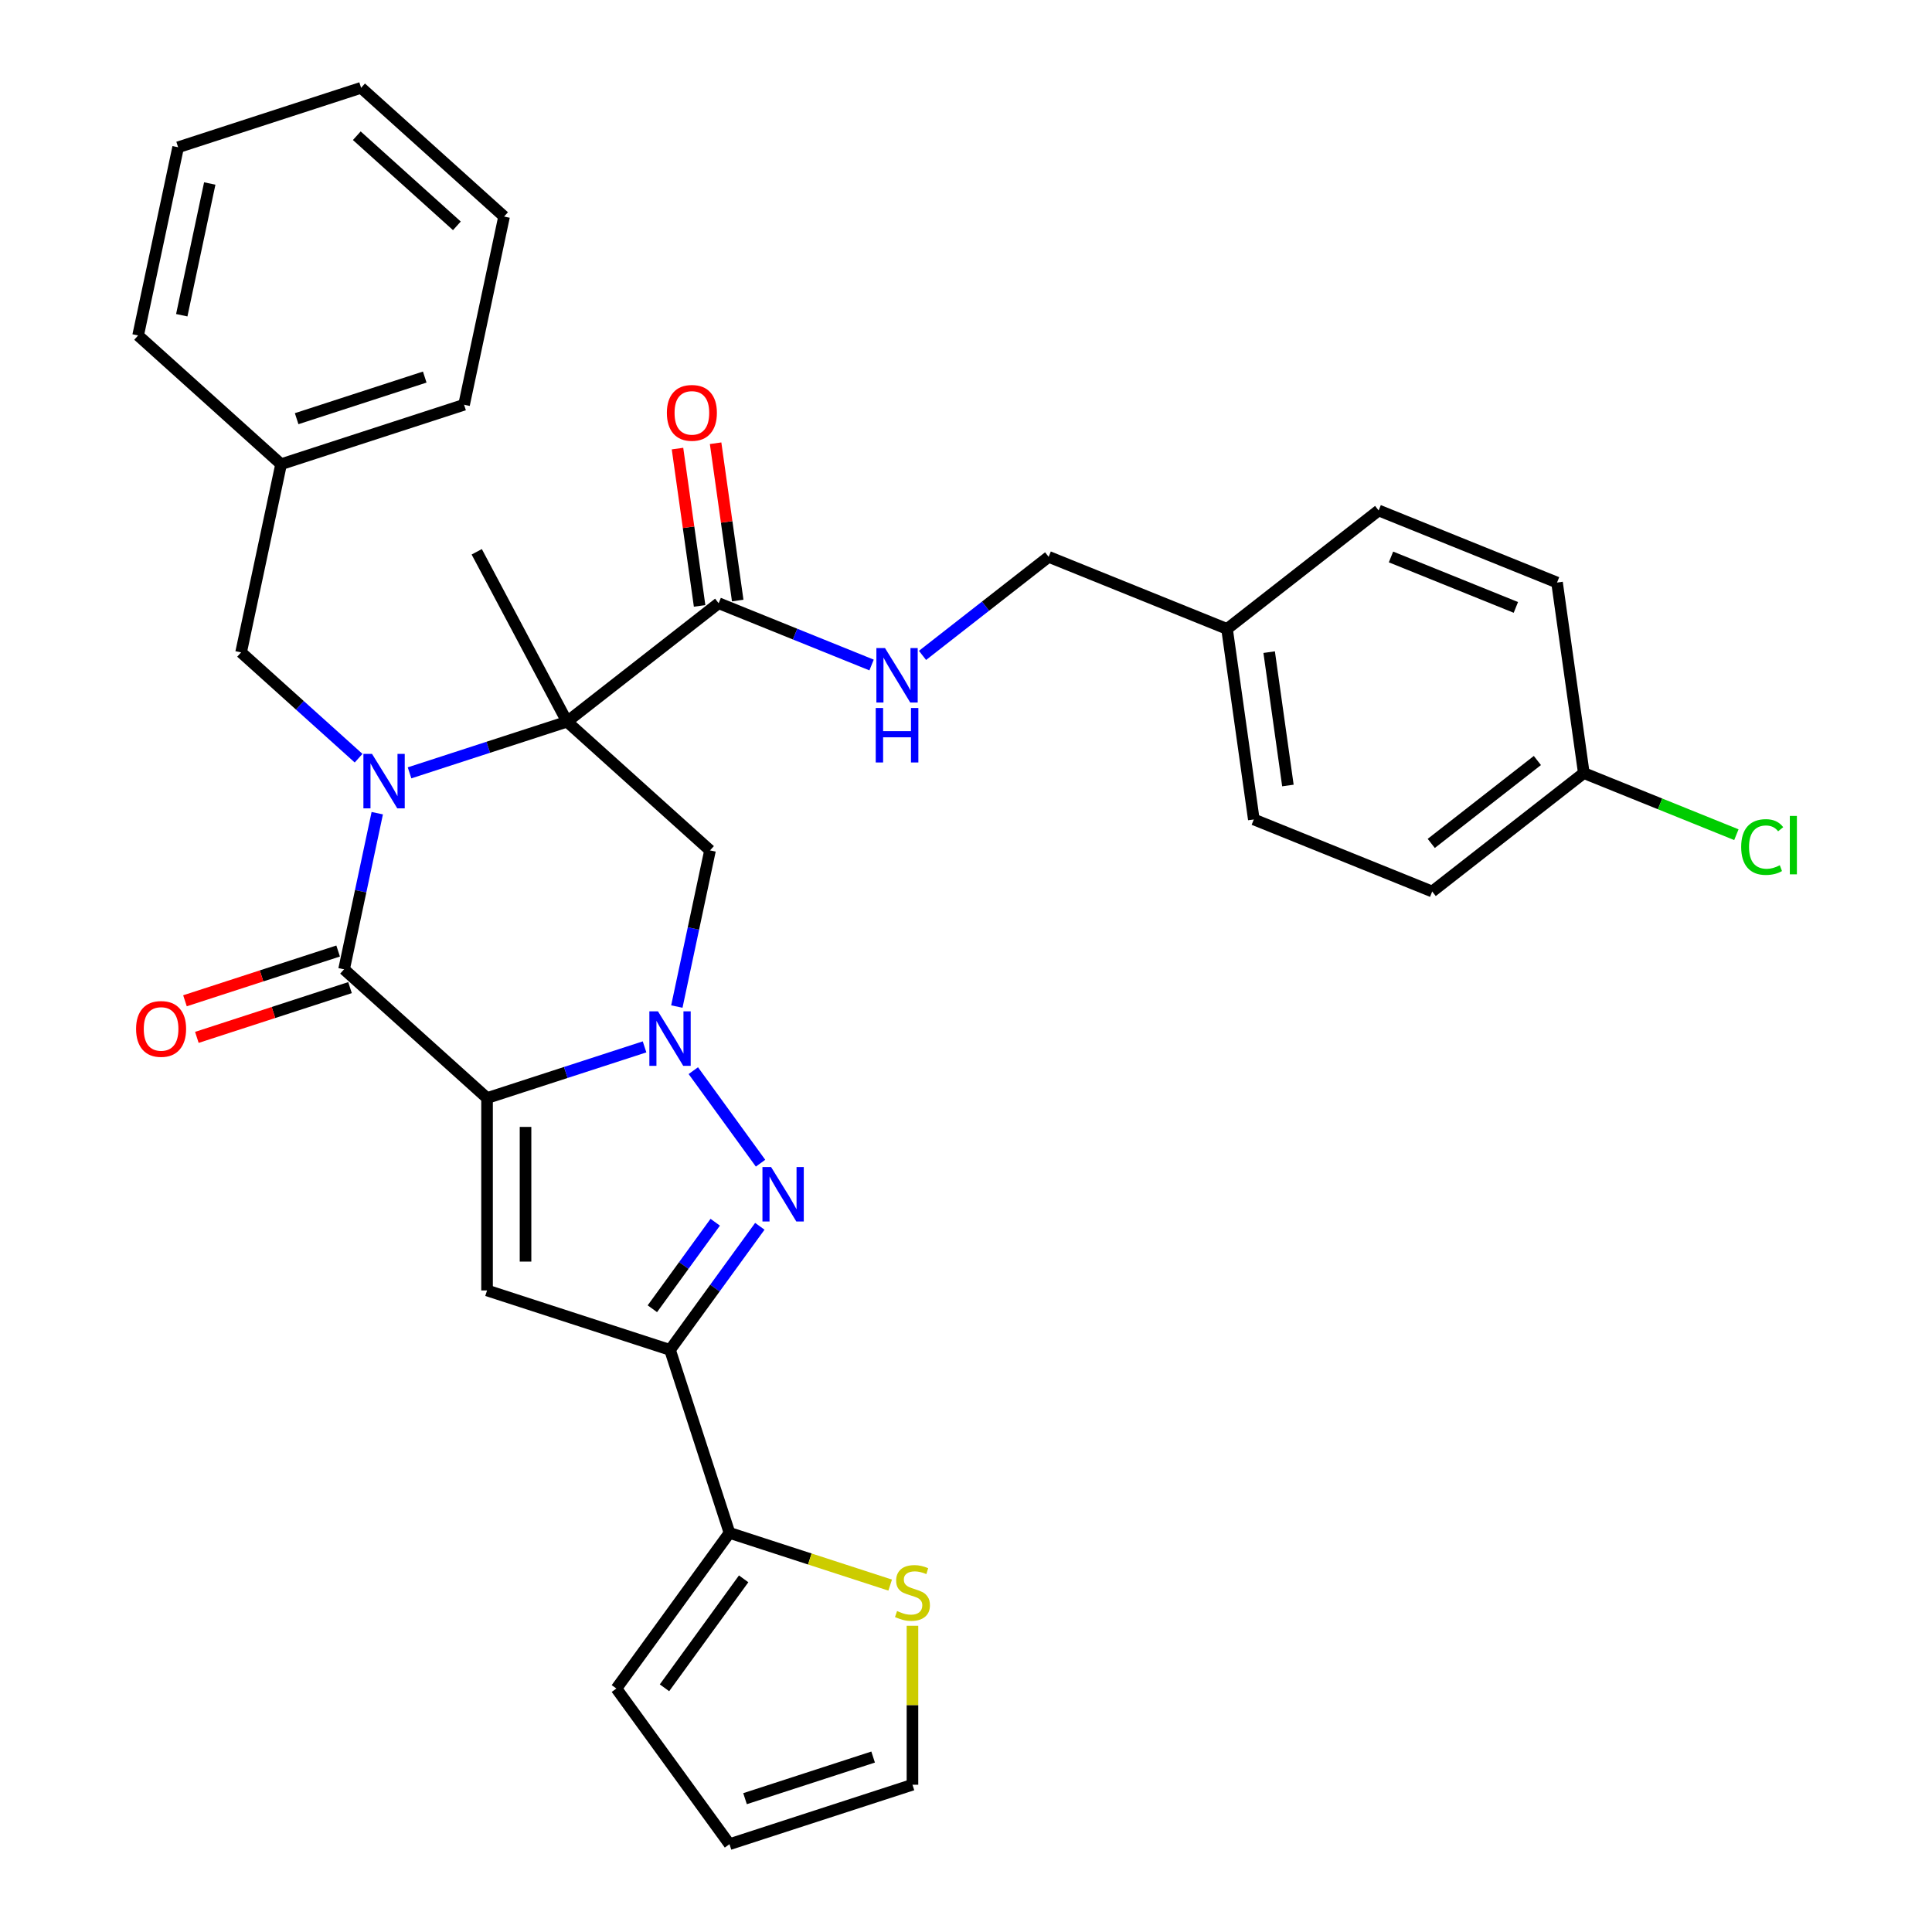 <?xml version='1.0' encoding='iso-8859-1'?>
<svg version='1.1' baseProfile='full'
              xmlns='http://www.w3.org/2000/svg'
                      xmlns:rdkit='http://www.rdkit.org/xml'
                      xmlns:xlink='http://www.w3.org/1999/xlink'
                  xml:space='preserve'
width='1000px' height='1000px' viewBox='0 0 1000 1000'>
<!-- END OF HEADER -->
<rect style='opacity:1.0;fill:#FFFFFF;stroke:none' width='1000' height='1000' x='0' y='0'> </rect>
<path class='bond-1' d='M 252.096,568.351 L 292.858,555.107' style='fill:none;fill-rule:evenodd;stroke:#000000;stroke-width:6px;stroke-linecap:butt;stroke-linejoin:miter;stroke-opacity:1' />
<path class='bond-1' d='M 292.858,555.107 L 333.62,541.862' style='fill:none;fill-rule:evenodd;stroke:#0000FF;stroke-width:6px;stroke-linecap:butt;stroke-linejoin:miter;stroke-opacity:1' />
<path class='bond-3' d='M 252.096,568.351 L 178.091,501.717' style='fill:none;fill-rule:evenodd;stroke:#000000;stroke-width:6px;stroke-linecap:butt;stroke-linejoin:miter;stroke-opacity:1' />
<path class='bond-5' d='M 252.096,568.351 L 252.096,667.934' style='fill:none;fill-rule:evenodd;stroke:#000000;stroke-width:6px;stroke-linecap:butt;stroke-linejoin:miter;stroke-opacity:1' />
<path class='bond-5' d='M 272.012,583.289 L 272.012,652.997' style='fill:none;fill-rule:evenodd;stroke:#000000;stroke-width:6px;stroke-linecap:butt;stroke-linejoin:miter;stroke-opacity:1' />
<path class='bond-0' d='M 195.269,420.9 L 186.68,461.309' style='fill:none;fill-rule:evenodd;stroke:#0000FF;stroke-width:6px;stroke-linecap:butt;stroke-linejoin:miter;stroke-opacity:1' />
<path class='bond-0' d='M 186.68,461.309 L 178.091,501.717' style='fill:none;fill-rule:evenodd;stroke:#000000;stroke-width:6px;stroke-linecap:butt;stroke-linejoin:miter;stroke-opacity:1' />
<path class='bond-2' d='M 211.98,400.026 L 252.742,386.781' style='fill:none;fill-rule:evenodd;stroke:#0000FF;stroke-width:6px;stroke-linecap:butt;stroke-linejoin:miter;stroke-opacity:1' />
<path class='bond-2' d='M 252.742,386.781 L 293.505,373.537' style='fill:none;fill-rule:evenodd;stroke:#000000;stroke-width:6px;stroke-linecap:butt;stroke-linejoin:miter;stroke-opacity:1' />
<path class='bond-10' d='M 185.611,392.438 L 155.201,365.057' style='fill:none;fill-rule:evenodd;stroke:#0000FF;stroke-width:6px;stroke-linecap:butt;stroke-linejoin:miter;stroke-opacity:1' />
<path class='bond-10' d='M 155.201,365.057 L 124.791,337.676' style='fill:none;fill-rule:evenodd;stroke:#000000;stroke-width:6px;stroke-linecap:butt;stroke-linejoin:miter;stroke-opacity:1' />
<path class='bond-4' d='M 358.859,554.169 L 393.657,602.065' style='fill:none;fill-rule:evenodd;stroke:#0000FF;stroke-width:6px;stroke-linecap:butt;stroke-linejoin:miter;stroke-opacity:1' />
<path class='bond-7' d='M 350.331,520.988 L 358.92,480.579' style='fill:none;fill-rule:evenodd;stroke:#0000FF;stroke-width:6px;stroke-linecap:butt;stroke-linejoin:miter;stroke-opacity:1' />
<path class='bond-7' d='M 358.92,480.579 L 367.509,440.171' style='fill:none;fill-rule:evenodd;stroke:#000000;stroke-width:6px;stroke-linecap:butt;stroke-linejoin:miter;stroke-opacity:1' />
<path class='bond-8' d='M 293.505,373.537 L 371.977,312.227' style='fill:none;fill-rule:evenodd;stroke:#000000;stroke-width:6px;stroke-linecap:butt;stroke-linejoin:miter;stroke-opacity:1' />
<path class='bond-18' d='M 293.505,373.537 L 246.753,285.61' style='fill:none;fill-rule:evenodd;stroke:#000000;stroke-width:6px;stroke-linecap:butt;stroke-linejoin:miter;stroke-opacity:1' />
<path class='bond-34' d='M 293.505,373.537 L 367.509,440.171' style='fill:none;fill-rule:evenodd;stroke:#000000;stroke-width:6px;stroke-linecap:butt;stroke-linejoin:miter;stroke-opacity:1' />
<path class='bond-13' d='M 175.014,492.246 L 135.377,505.125' style='fill:none;fill-rule:evenodd;stroke:#000000;stroke-width:6px;stroke-linecap:butt;stroke-linejoin:miter;stroke-opacity:1' />
<path class='bond-13' d='M 135.377,505.125 L 95.74,518.004' style='fill:none;fill-rule:evenodd;stroke:#FF0000;stroke-width:6px;stroke-linecap:butt;stroke-linejoin:miter;stroke-opacity:1' />
<path class='bond-13' d='M 181.168,511.188 L 141.531,524.067' style='fill:none;fill-rule:evenodd;stroke:#000000;stroke-width:6px;stroke-linecap:butt;stroke-linejoin:miter;stroke-opacity:1' />
<path class='bond-13' d='M 141.531,524.067 L 101.894,536.946' style='fill:none;fill-rule:evenodd;stroke:#FF0000;stroke-width:6px;stroke-linecap:butt;stroke-linejoin:miter;stroke-opacity:1' />
<path class='bond-33' d='M 393.285,634.733 L 370.045,666.72' style='fill:none;fill-rule:evenodd;stroke:#0000FF;stroke-width:6px;stroke-linecap:butt;stroke-linejoin:miter;stroke-opacity:1' />
<path class='bond-33' d='M 370.045,666.72 L 346.805,698.707' style='fill:none;fill-rule:evenodd;stroke:#000000;stroke-width:6px;stroke-linecap:butt;stroke-linejoin:miter;stroke-opacity:1' />
<path class='bond-33' d='M 370.2,632.623 L 353.932,655.014' style='fill:none;fill-rule:evenodd;stroke:#0000FF;stroke-width:6px;stroke-linecap:butt;stroke-linejoin:miter;stroke-opacity:1' />
<path class='bond-33' d='M 353.932,655.014 L 337.664,677.404' style='fill:none;fill-rule:evenodd;stroke:#000000;stroke-width:6px;stroke-linecap:butt;stroke-linejoin:miter;stroke-opacity:1' />
<path class='bond-6' d='M 252.096,667.934 L 346.805,698.707' style='fill:none;fill-rule:evenodd;stroke:#000000;stroke-width:6px;stroke-linecap:butt;stroke-linejoin:miter;stroke-opacity:1' />
<path class='bond-9' d='M 346.805,698.707 L 377.578,793.416' style='fill:none;fill-rule:evenodd;stroke:#000000;stroke-width:6px;stroke-linecap:butt;stroke-linejoin:miter;stroke-opacity:1' />
<path class='bond-12' d='M 371.977,312.227 L 411.551,328.216' style='fill:none;fill-rule:evenodd;stroke:#000000;stroke-width:6px;stroke-linecap:butt;stroke-linejoin:miter;stroke-opacity:1' />
<path class='bond-12' d='M 411.551,328.216 L 451.124,344.205' style='fill:none;fill-rule:evenodd;stroke:#0000FF;stroke-width:6px;stroke-linecap:butt;stroke-linejoin:miter;stroke-opacity:1' />
<path class='bond-16' d='M 381.839,310.842 L 376.117,270.129' style='fill:none;fill-rule:evenodd;stroke:#000000;stroke-width:6px;stroke-linecap:butt;stroke-linejoin:miter;stroke-opacity:1' />
<path class='bond-16' d='M 376.117,270.129 L 370.395,229.416' style='fill:none;fill-rule:evenodd;stroke:#FF0000;stroke-width:6px;stroke-linecap:butt;stroke-linejoin:miter;stroke-opacity:1' />
<path class='bond-16' d='M 362.116,313.613 L 356.394,272.9' style='fill:none;fill-rule:evenodd;stroke:#000000;stroke-width:6px;stroke-linecap:butt;stroke-linejoin:miter;stroke-opacity:1' />
<path class='bond-16' d='M 356.394,272.9 L 350.672,232.187' style='fill:none;fill-rule:evenodd;stroke:#FF0000;stroke-width:6px;stroke-linecap:butt;stroke-linejoin:miter;stroke-opacity:1' />
<path class='bond-11' d='M 377.578,793.416 L 419.167,806.929' style='fill:none;fill-rule:evenodd;stroke:#000000;stroke-width:6px;stroke-linecap:butt;stroke-linejoin:miter;stroke-opacity:1' />
<path class='bond-11' d='M 419.167,806.929 L 460.755,820.442' style='fill:none;fill-rule:evenodd;stroke:#CCCC00;stroke-width:6px;stroke-linecap:butt;stroke-linejoin:miter;stroke-opacity:1' />
<path class='bond-14' d='M 377.578,793.416 L 319.044,873.981' style='fill:none;fill-rule:evenodd;stroke:#000000;stroke-width:6px;stroke-linecap:butt;stroke-linejoin:miter;stroke-opacity:1' />
<path class='bond-14' d='M 384.911,817.208 L 343.937,873.603' style='fill:none;fill-rule:evenodd;stroke:#000000;stroke-width:6px;stroke-linecap:butt;stroke-linejoin:miter;stroke-opacity:1' />
<path class='bond-22' d='M 124.791,337.676 L 145.495,240.269' style='fill:none;fill-rule:evenodd;stroke:#000000;stroke-width:6px;stroke-linecap:butt;stroke-linejoin:miter;stroke-opacity:1' />
<path class='bond-15' d='M 472.287,841.497 L 472.287,882.635' style='fill:none;fill-rule:evenodd;stroke:#CCCC00;stroke-width:6px;stroke-linecap:butt;stroke-linejoin:miter;stroke-opacity:1' />
<path class='bond-15' d='M 472.287,882.635 L 472.287,923.773' style='fill:none;fill-rule:evenodd;stroke:#000000;stroke-width:6px;stroke-linecap:butt;stroke-linejoin:miter;stroke-opacity:1' />
<path class='bond-19' d='M 477.494,339.231 L 510.138,313.727' style='fill:none;fill-rule:evenodd;stroke:#0000FF;stroke-width:6px;stroke-linecap:butt;stroke-linejoin:miter;stroke-opacity:1' />
<path class='bond-19' d='M 510.138,313.727 L 542.782,288.222' style='fill:none;fill-rule:evenodd;stroke:#000000;stroke-width:6px;stroke-linecap:butt;stroke-linejoin:miter;stroke-opacity:1' />
<path class='bond-17' d='M 319.044,873.981 L 377.578,954.545' style='fill:none;fill-rule:evenodd;stroke:#000000;stroke-width:6px;stroke-linecap:butt;stroke-linejoin:miter;stroke-opacity:1' />
<path class='bond-35' d='M 472.287,923.773 L 377.578,954.545' style='fill:none;fill-rule:evenodd;stroke:#000000;stroke-width:6px;stroke-linecap:butt;stroke-linejoin:miter;stroke-opacity:1' />
<path class='bond-35' d='M 451.926,909.447 L 385.63,930.988' style='fill:none;fill-rule:evenodd;stroke:#000000;stroke-width:6px;stroke-linecap:butt;stroke-linejoin:miter;stroke-opacity:1' />
<path class='bond-21' d='M 542.782,288.222 L 635.114,325.527' style='fill:none;fill-rule:evenodd;stroke:#000000;stroke-width:6px;stroke-linecap:butt;stroke-linejoin:miter;stroke-opacity:1' />
<path class='bond-20' d='M 819.778,400.136 L 741.305,461.446' style='fill:none;fill-rule:evenodd;stroke:#000000;stroke-width:6px;stroke-linecap:butt;stroke-linejoin:miter;stroke-opacity:1' />
<path class='bond-20' d='M 795.745,393.638 L 740.814,436.555' style='fill:none;fill-rule:evenodd;stroke:#000000;stroke-width:6px;stroke-linecap:butt;stroke-linejoin:miter;stroke-opacity:1' />
<path class='bond-23' d='M 819.778,400.136 L 859.262,416.089' style='fill:none;fill-rule:evenodd;stroke:#000000;stroke-width:6px;stroke-linecap:butt;stroke-linejoin:miter;stroke-opacity:1' />
<path class='bond-23' d='M 859.262,416.089 L 898.745,432.041' style='fill:none;fill-rule:evenodd;stroke:#00CC00;stroke-width:6px;stroke-linecap:butt;stroke-linejoin:miter;stroke-opacity:1' />
<path class='bond-37' d='M 819.778,400.136 L 805.918,301.522' style='fill:none;fill-rule:evenodd;stroke:#000000;stroke-width:6px;stroke-linecap:butt;stroke-linejoin:miter;stroke-opacity:1' />
<path class='bond-26' d='M 635.114,325.527 L 713.586,264.217' style='fill:none;fill-rule:evenodd;stroke:#000000;stroke-width:6px;stroke-linecap:butt;stroke-linejoin:miter;stroke-opacity:1' />
<path class='bond-27' d='M 635.114,325.527 L 648.973,424.141' style='fill:none;fill-rule:evenodd;stroke:#000000;stroke-width:6px;stroke-linecap:butt;stroke-linejoin:miter;stroke-opacity:1' />
<path class='bond-27' d='M 656.915,337.547 L 666.617,406.577' style='fill:none;fill-rule:evenodd;stroke:#000000;stroke-width:6px;stroke-linecap:butt;stroke-linejoin:miter;stroke-opacity:1' />
<path class='bond-28' d='M 145.495,240.269 L 240.204,209.496' style='fill:none;fill-rule:evenodd;stroke:#000000;stroke-width:6px;stroke-linecap:butt;stroke-linejoin:miter;stroke-opacity:1' />
<path class='bond-28' d='M 153.547,216.711 L 219.843,195.17' style='fill:none;fill-rule:evenodd;stroke:#000000;stroke-width:6px;stroke-linecap:butt;stroke-linejoin:miter;stroke-opacity:1' />
<path class='bond-29' d='M 145.495,240.269 L 71.49,173.635' style='fill:none;fill-rule:evenodd;stroke:#000000;stroke-width:6px;stroke-linecap:butt;stroke-linejoin:miter;stroke-opacity:1' />
<path class='bond-24' d='M 805.918,301.522 L 713.586,264.217' style='fill:none;fill-rule:evenodd;stroke:#000000;stroke-width:6px;stroke-linecap:butt;stroke-linejoin:miter;stroke-opacity:1' />
<path class='bond-24' d='M 784.608,314.393 L 719.975,288.279' style='fill:none;fill-rule:evenodd;stroke:#000000;stroke-width:6px;stroke-linecap:butt;stroke-linejoin:miter;stroke-opacity:1' />
<path class='bond-25' d='M 741.305,461.446 L 648.973,424.141' style='fill:none;fill-rule:evenodd;stroke:#000000;stroke-width:6px;stroke-linecap:butt;stroke-linejoin:miter;stroke-opacity:1' />
<path class='bond-30' d='M 240.204,209.496 L 260.909,112.089' style='fill:none;fill-rule:evenodd;stroke:#000000;stroke-width:6px;stroke-linecap:butt;stroke-linejoin:miter;stroke-opacity:1' />
<path class='bond-31' d='M 71.49,173.635 L 92.195,76.227' style='fill:none;fill-rule:evenodd;stroke:#000000;stroke-width:6px;stroke-linecap:butt;stroke-linejoin:miter;stroke-opacity:1' />
<path class='bond-31' d='M 94.078,163.164 L 108.571,94.979' style='fill:none;fill-rule:evenodd;stroke:#000000;stroke-width:6px;stroke-linecap:butt;stroke-linejoin:miter;stroke-opacity:1' />
<path class='bond-36' d='M 260.909,112.089 L 186.904,45.455' style='fill:none;fill-rule:evenodd;stroke:#000000;stroke-width:6px;stroke-linecap:butt;stroke-linejoin:miter;stroke-opacity:1' />
<path class='bond-36' d='M 236.481,116.895 L 184.678,70.251' style='fill:none;fill-rule:evenodd;stroke:#000000;stroke-width:6px;stroke-linecap:butt;stroke-linejoin:miter;stroke-opacity:1' />
<path class='bond-32' d='M 92.195,76.227 L 186.904,45.455' style='fill:none;fill-rule:evenodd;stroke:#000000;stroke-width:6px;stroke-linecap:butt;stroke-linejoin:miter;stroke-opacity:1' />
<path  class='atom-1' d='M 192.561 390.209
L 201.803 405.146
Q 202.719 406.62, 204.193 409.289
Q 205.667 411.958, 205.746 412.117
L 205.746 390.209
L 209.491 390.209
L 209.491 418.411
L 205.627 418.411
L 195.708 402.079
Q 194.553 400.167, 193.318 397.976
Q 192.123 395.786, 191.765 395.108
L 191.765 418.411
L 188.1 418.411
L 188.1 390.209
L 192.561 390.209
' fill='#0000FF'/>
<path  class='atom-2' d='M 340.571 523.477
L 349.812 538.415
Q 350.728 539.889, 352.202 542.557
Q 353.676 545.226, 353.756 545.386
L 353.756 523.477
L 357.5 523.477
L 357.5 551.679
L 353.636 551.679
L 343.718 535.348
Q 342.563 533.436, 341.328 531.245
Q 340.133 529.054, 339.774 528.377
L 339.774 551.679
L 336.11 551.679
L 336.11 523.477
L 340.571 523.477
' fill='#0000FF'/>
<path  class='atom-5' d='M 399.105 604.042
L 408.346 618.979
Q 409.262 620.453, 410.736 623.122
Q 412.21 625.791, 412.289 625.95
L 412.289 604.042
L 416.034 604.042
L 416.034 632.244
L 412.17 632.244
L 402.251 615.912
Q 401.096 614, 399.861 611.809
Q 398.666 609.618, 398.308 608.941
L 398.308 632.244
L 394.643 632.244
L 394.643 604.042
L 399.105 604.042
' fill='#0000FF'/>
<path  class='atom-12' d='M 464.32 833.869
Q 464.639 833.988, 465.954 834.546
Q 467.268 835.104, 468.702 835.462
Q 470.176 835.781, 471.61 835.781
Q 474.279 835.781, 475.832 834.506
Q 477.386 833.192, 477.386 830.921
Q 477.386 829.368, 476.589 828.412
Q 475.832 827.456, 474.637 826.938
Q 473.442 826.42, 471.451 825.823
Q 468.941 825.066, 467.427 824.349
Q 465.954 823.632, 464.878 822.118
Q 463.842 820.604, 463.842 818.055
Q 463.842 814.51, 466.232 812.319
Q 468.662 810.128, 473.442 810.128
Q 476.709 810.128, 480.413 811.682
L 479.497 814.749
Q 476.111 813.355, 473.562 813.355
Q 470.813 813.355, 469.3 814.51
Q 467.786 815.625, 467.826 817.577
Q 467.826 819.091, 468.583 820.007
Q 469.379 820.923, 470.495 821.441
Q 471.65 821.959, 473.562 822.556
Q 476.111 823.353, 477.625 824.15
Q 479.138 824.946, 480.214 826.579
Q 481.329 828.173, 481.329 830.921
Q 481.329 834.825, 478.7 836.936
Q 476.111 839.007, 471.769 839.007
Q 469.26 839.007, 467.348 838.45
Q 465.476 837.932, 463.245 837.016
L 464.32 833.869
' fill='#CCCC00'/>
<path  class='atom-13' d='M 458.075 335.431
L 467.317 350.368
Q 468.233 351.842, 469.707 354.511
Q 471.18 357.18, 471.26 357.339
L 471.26 335.431
L 475.004 335.431
L 475.004 363.633
L 471.141 363.633
L 461.222 347.301
Q 460.067 345.389, 458.832 343.198
Q 457.637 341.008, 457.279 340.33
L 457.279 363.633
L 453.614 363.633
L 453.614 335.431
L 458.075 335.431
' fill='#0000FF'/>
<path  class='atom-13' d='M 453.275 366.453
L 457.099 366.453
L 457.099 378.443
L 471.519 378.443
L 471.519 366.453
L 475.343 366.453
L 475.343 394.655
L 471.519 394.655
L 471.519 381.63
L 457.099 381.63
L 457.099 394.655
L 453.275 394.655
L 453.275 366.453
' fill='#0000FF'/>
<path  class='atom-14' d='M 70.436 532.57
Q 70.436 525.798, 73.782 522.014
Q 77.128 518.23, 83.382 518.23
Q 89.635 518.23, 92.981 522.014
Q 96.328 525.798, 96.328 532.57
Q 96.328 539.421, 92.942 543.325
Q 89.556 547.188, 83.382 547.188
Q 77.168 547.188, 73.782 543.325
Q 70.436 539.461, 70.436 532.57
M 83.382 544.002
Q 87.684 544.002, 89.994 541.134
Q 92.344 538.226, 92.344 532.57
Q 92.344 527.033, 89.994 524.244
Q 87.684 521.416, 83.382 521.416
Q 79.08 521.416, 76.73 524.205
Q 74.419 526.993, 74.419 532.57
Q 74.419 538.266, 76.73 541.134
Q 79.08 544.002, 83.382 544.002
' fill='#FF0000'/>
<path  class='atom-17' d='M 345.172 213.693
Q 345.172 206.921, 348.518 203.137
Q 351.864 199.353, 358.118 199.353
Q 364.372 199.353, 367.718 203.137
Q 371.064 206.921, 371.064 213.693
Q 371.064 220.544, 367.678 224.448
Q 364.292 228.312, 358.118 228.312
Q 351.904 228.312, 348.518 224.448
Q 345.172 220.584, 345.172 213.693
M 358.118 225.125
Q 362.42 225.125, 364.73 222.257
Q 367.08 219.349, 367.08 213.693
Q 367.08 208.156, 364.73 205.368
Q 362.42 202.54, 358.118 202.54
Q 353.816 202.54, 351.466 205.328
Q 349.155 208.116, 349.155 213.693
Q 349.155 219.389, 351.466 222.257
Q 353.816 225.125, 358.118 225.125
' fill='#FF0000'/>
<path  class='atom-24' d='M 901.235 438.416
Q 901.235 431.406, 904.501 427.741
Q 907.808 424.037, 914.061 424.037
Q 919.877 424.037, 922.984 428.139
L 920.355 430.29
Q 918.085 427.303, 914.061 427.303
Q 909.799 427.303, 907.529 430.171
Q 905.298 432.999, 905.298 438.416
Q 905.298 443.993, 907.608 446.861
Q 909.959 449.729, 914.5 449.729
Q 917.607 449.729, 921.231 447.857
L 922.347 450.844
Q 920.873 451.8, 918.642 452.358
Q 916.412 452.916, 913.942 452.916
Q 907.808 452.916, 904.501 449.171
Q 901.235 445.427, 901.235 438.416
' fill='#00CC00'/>
<path  class='atom-24' d='M 926.41 422.324
L 930.074 422.324
L 930.074 452.557
L 926.41 452.557
L 926.41 422.324
' fill='#00CC00'/>
</svg>

